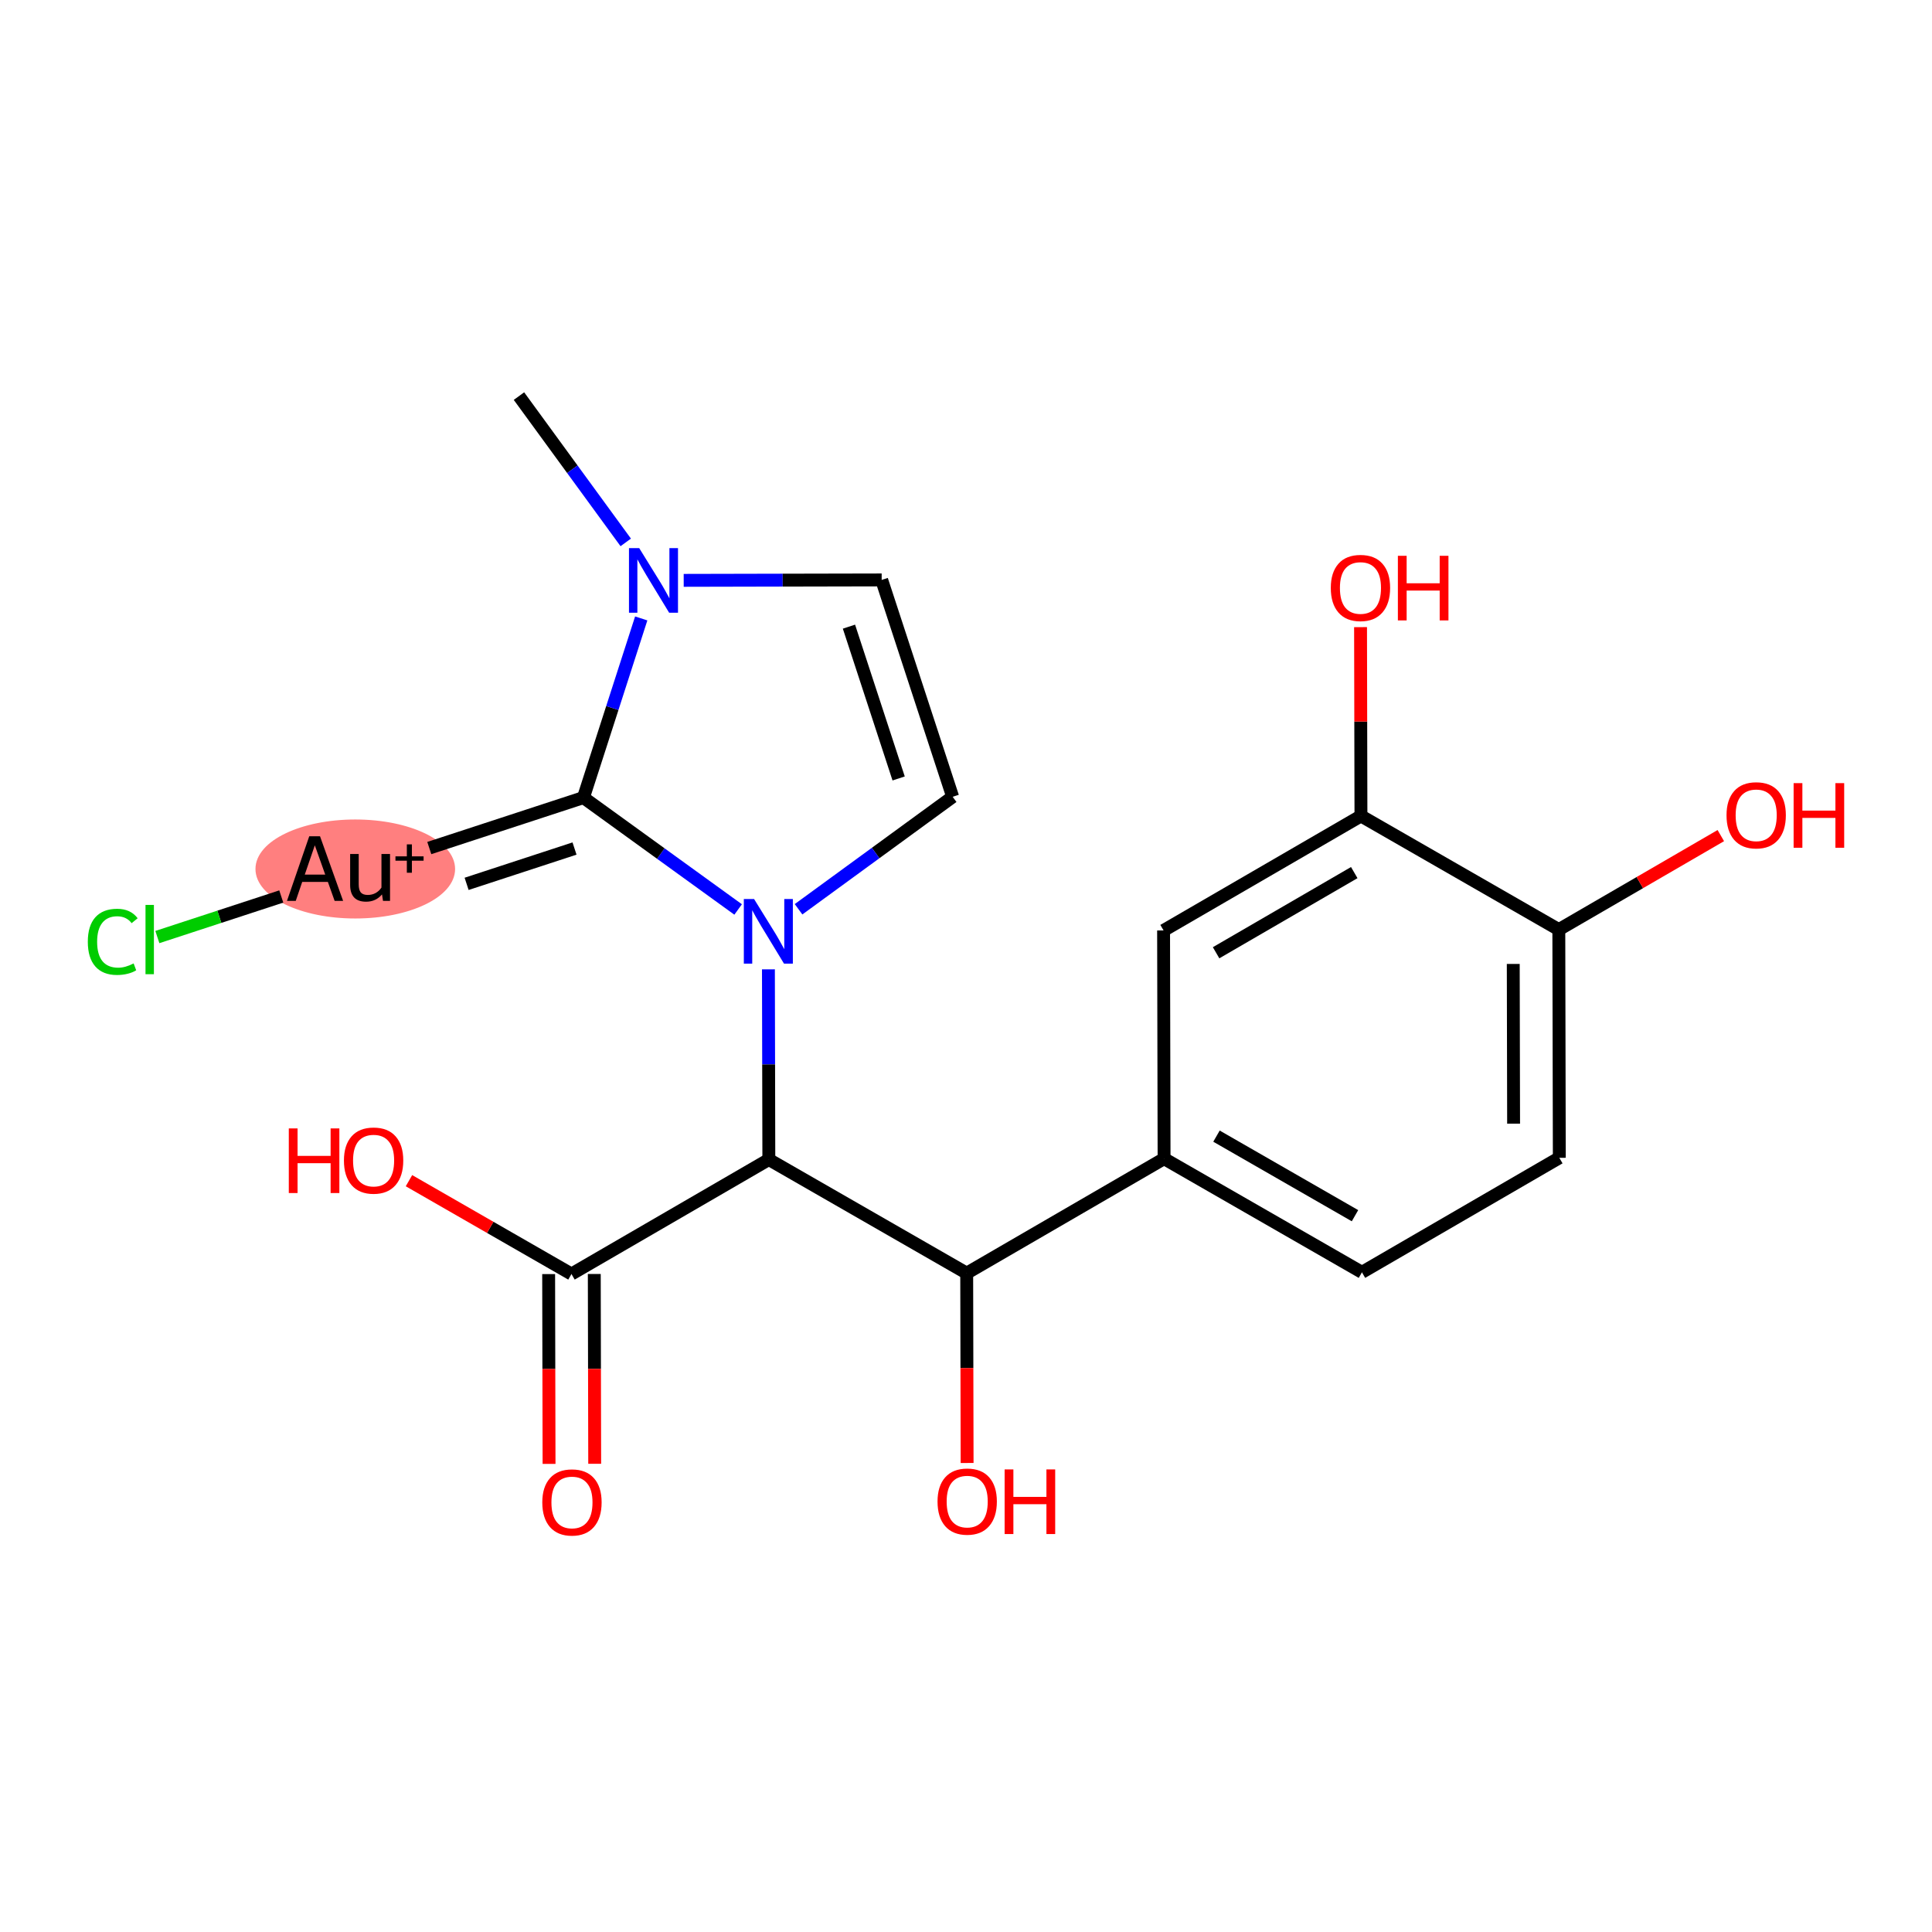 <?xml version='1.0' encoding='iso-8859-1'?>
<svg version='1.1' baseProfile='full'
              xmlns='http://www.w3.org/2000/svg'
                      xmlns:rdkit='http://www.rdkit.org/xml'
                      xmlns:xlink='http://www.w3.org/1999/xlink'
                  xml:space='preserve'
width='300px' height='300px' viewBox='0 0 300 300'>
<!-- END OF HEADER -->
<rect style='opacity:1.0;fill:#FFFFFF;stroke:none' width='300' height='300' x='0' y='0'> </rect>
<rect style='opacity:1.0;fill:#FFFFFF;stroke:none' width='300' height='300' x='0' y='0'> </rect>
<ellipse cx='55.168' cy='134.936' rx='14.999' ry='7.186'  style='fill:#FF7F7F;fill-rule:evenodd;stroke:#FF7F7F;stroke-width:1.0px;stroke-linecap:butt;stroke-linejoin:miter;stroke-opacity:1' />
<path class='bond-0 atom-0 atom-1' d='M 80.584,61.506 L 88.874,72.865' style='fill:none;fill-rule:evenodd;stroke:#000000;stroke-width:2.0px;stroke-linecap:butt;stroke-linejoin:miter;stroke-opacity:1' />
<path class='bond-0 atom-0 atom-1' d='M 88.874,72.865 L 97.165,84.224' style='fill:none;fill-rule:evenodd;stroke:#0000FF;stroke-width:2.0px;stroke-linecap:butt;stroke-linejoin:miter;stroke-opacity:1' />
<path class='bond-1 atom-1 atom-2' d='M 106.165,90.117 L 121.536,90.083' style='fill:none;fill-rule:evenodd;stroke:#0000FF;stroke-width:2.0px;stroke-linecap:butt;stroke-linejoin:miter;stroke-opacity:1' />
<path class='bond-1 atom-1 atom-2' d='M 121.536,90.083 L 136.907,90.05' style='fill:none;fill-rule:evenodd;stroke:#000000;stroke-width:2.0px;stroke-linecap:butt;stroke-linejoin:miter;stroke-opacity:1' />
<path class='bond-21 atom-19 atom-1' d='M 90.597,123.849 L 95.083,109.94' style='fill:none;fill-rule:evenodd;stroke:#000000;stroke-width:2.0px;stroke-linecap:butt;stroke-linejoin:miter;stroke-opacity:1' />
<path class='bond-21 atom-19 atom-1' d='M 95.083,109.94 L 99.569,96.03' style='fill:none;fill-rule:evenodd;stroke:#0000FF;stroke-width:2.0px;stroke-linecap:butt;stroke-linejoin:miter;stroke-opacity:1' />
<path class='bond-2 atom-2 atom-3' d='M 136.907,90.05 L 147.929,123.725' style='fill:none;fill-rule:evenodd;stroke:#000000;stroke-width:2.0px;stroke-linecap:butt;stroke-linejoin:miter;stroke-opacity:1' />
<path class='bond-2 atom-2 atom-3' d='M 131.825,97.306 L 139.541,120.879' style='fill:none;fill-rule:evenodd;stroke:#000000;stroke-width:2.0px;stroke-linecap:butt;stroke-linejoin:miter;stroke-opacity:1' />
<path class='bond-3 atom-3 atom-4' d='M 147.929,123.725 L 135.964,132.458' style='fill:none;fill-rule:evenodd;stroke:#000000;stroke-width:2.0px;stroke-linecap:butt;stroke-linejoin:miter;stroke-opacity:1' />
<path class='bond-3 atom-3 atom-4' d='M 135.964,132.458 L 123.999,141.191' style='fill:none;fill-rule:evenodd;stroke:#0000FF;stroke-width:2.0px;stroke-linecap:butt;stroke-linejoin:miter;stroke-opacity:1' />
<path class='bond-4 atom-4 atom-5' d='M 119.321,150.518 L 119.353,165.283' style='fill:none;fill-rule:evenodd;stroke:#0000FF;stroke-width:2.0px;stroke-linecap:butt;stroke-linejoin:miter;stroke-opacity:1' />
<path class='bond-4 atom-4 atom-5' d='M 119.353,165.283 L 119.385,180.048' style='fill:none;fill-rule:evenodd;stroke:#000000;stroke-width:2.0px;stroke-linecap:butt;stroke-linejoin:miter;stroke-opacity:1' />
<path class='bond-18 atom-4 atom-19' d='M 114.617,141.222 L 102.607,132.536' style='fill:none;fill-rule:evenodd;stroke:#0000FF;stroke-width:2.0px;stroke-linecap:butt;stroke-linejoin:miter;stroke-opacity:1' />
<path class='bond-18 atom-4 atom-19' d='M 102.607,132.536 L 90.597,123.849' style='fill:none;fill-rule:evenodd;stroke:#000000;stroke-width:2.0px;stroke-linecap:butt;stroke-linejoin:miter;stroke-opacity:1' />
<path class='bond-5 atom-5 atom-6' d='M 119.385,180.048 L 88.737,197.831' style='fill:none;fill-rule:evenodd;stroke:#000000;stroke-width:2.0px;stroke-linecap:butt;stroke-linejoin:miter;stroke-opacity:1' />
<path class='bond-8 atom-5 atom-9' d='M 119.385,180.048 L 150.109,197.698' style='fill:none;fill-rule:evenodd;stroke:#000000;stroke-width:2.0px;stroke-linecap:butt;stroke-linejoin:miter;stroke-opacity:1' />
<path class='bond-6 atom-6 atom-7' d='M 85.194,197.839 L 85.225,212.575' style='fill:none;fill-rule:evenodd;stroke:#000000;stroke-width:2.0px;stroke-linecap:butt;stroke-linejoin:miter;stroke-opacity:1' />
<path class='bond-6 atom-6 atom-7' d='M 85.225,212.575 L 85.257,227.312' style='fill:none;fill-rule:evenodd;stroke:#FF0000;stroke-width:2.0px;stroke-linecap:butt;stroke-linejoin:miter;stroke-opacity:1' />
<path class='bond-6 atom-6 atom-7' d='M 92.28,197.823 L 92.312,212.56' style='fill:none;fill-rule:evenodd;stroke:#000000;stroke-width:2.0px;stroke-linecap:butt;stroke-linejoin:miter;stroke-opacity:1' />
<path class='bond-6 atom-6 atom-7' d='M 92.312,212.56 L 92.344,227.297' style='fill:none;fill-rule:evenodd;stroke:#FF0000;stroke-width:2.0px;stroke-linecap:butt;stroke-linejoin:miter;stroke-opacity:1' />
<path class='bond-7 atom-6 atom-8' d='M 88.737,197.831 L 76.121,190.584' style='fill:none;fill-rule:evenodd;stroke:#000000;stroke-width:2.0px;stroke-linecap:butt;stroke-linejoin:miter;stroke-opacity:1' />
<path class='bond-7 atom-6 atom-8' d='M 76.121,190.584 L 63.505,183.336' style='fill:none;fill-rule:evenodd;stroke:#FF0000;stroke-width:2.0px;stroke-linecap:butt;stroke-linejoin:miter;stroke-opacity:1' />
<path class='bond-9 atom-9 atom-10' d='M 150.109,197.698 L 150.141,212.435' style='fill:none;fill-rule:evenodd;stroke:#000000;stroke-width:2.0px;stroke-linecap:butt;stroke-linejoin:miter;stroke-opacity:1' />
<path class='bond-9 atom-9 atom-10' d='M 150.141,212.435 L 150.173,227.172' style='fill:none;fill-rule:evenodd;stroke:#FF0000;stroke-width:2.0px;stroke-linecap:butt;stroke-linejoin:miter;stroke-opacity:1' />
<path class='bond-10 atom-9 atom-11' d='M 150.109,197.698 L 180.757,179.915' style='fill:none;fill-rule:evenodd;stroke:#000000;stroke-width:2.0px;stroke-linecap:butt;stroke-linejoin:miter;stroke-opacity:1' />
<path class='bond-11 atom-11 atom-12' d='M 180.757,179.915 L 211.482,197.565' style='fill:none;fill-rule:evenodd;stroke:#000000;stroke-width:2.0px;stroke-linecap:butt;stroke-linejoin:miter;stroke-opacity:1' />
<path class='bond-11 atom-11 atom-12' d='M 188.896,176.418 L 210.403,188.773' style='fill:none;fill-rule:evenodd;stroke:#000000;stroke-width:2.0px;stroke-linecap:butt;stroke-linejoin:miter;stroke-opacity:1' />
<path class='bond-22 atom-18 atom-11' d='M 180.68,144.482 L 180.757,179.915' style='fill:none;fill-rule:evenodd;stroke:#000000;stroke-width:2.0px;stroke-linecap:butt;stroke-linejoin:miter;stroke-opacity:1' />
<path class='bond-12 atom-12 atom-13' d='M 211.482,197.565 L 242.129,179.782' style='fill:none;fill-rule:evenodd;stroke:#000000;stroke-width:2.0px;stroke-linecap:butt;stroke-linejoin:miter;stroke-opacity:1' />
<path class='bond-13 atom-13 atom-14' d='M 242.129,179.782 L 242.053,144.349' style='fill:none;fill-rule:evenodd;stroke:#000000;stroke-width:2.0px;stroke-linecap:butt;stroke-linejoin:miter;stroke-opacity:1' />
<path class='bond-13 atom-13 atom-14' d='M 235.031,174.482 L 234.978,149.679' style='fill:none;fill-rule:evenodd;stroke:#000000;stroke-width:2.0px;stroke-linecap:butt;stroke-linejoin:miter;stroke-opacity:1' />
<path class='bond-14 atom-14 atom-15' d='M 242.053,144.349 L 254.631,137.051' style='fill:none;fill-rule:evenodd;stroke:#000000;stroke-width:2.0px;stroke-linecap:butt;stroke-linejoin:miter;stroke-opacity:1' />
<path class='bond-14 atom-14 atom-15' d='M 254.631,137.051 L 267.208,129.752' style='fill:none;fill-rule:evenodd;stroke:#FF0000;stroke-width:2.0px;stroke-linecap:butt;stroke-linejoin:miter;stroke-opacity:1' />
<path class='bond-15 atom-14 atom-16' d='M 242.053,144.349 L 211.328,126.699' style='fill:none;fill-rule:evenodd;stroke:#000000;stroke-width:2.0px;stroke-linecap:butt;stroke-linejoin:miter;stroke-opacity:1' />
<path class='bond-16 atom-16 atom-17' d='M 211.328,126.699 L 211.296,112.04' style='fill:none;fill-rule:evenodd;stroke:#000000;stroke-width:2.0px;stroke-linecap:butt;stroke-linejoin:miter;stroke-opacity:1' />
<path class='bond-16 atom-16 atom-17' d='M 211.296,112.04 L 211.265,97.381' style='fill:none;fill-rule:evenodd;stroke:#FF0000;stroke-width:2.0px;stroke-linecap:butt;stroke-linejoin:miter;stroke-opacity:1' />
<path class='bond-17 atom-16 atom-18' d='M 211.328,126.699 L 180.68,144.482' style='fill:none;fill-rule:evenodd;stroke:#000000;stroke-width:2.0px;stroke-linecap:butt;stroke-linejoin:miter;stroke-opacity:1' />
<path class='bond-17 atom-16 atom-18' d='M 210.288,135.496 L 188.834,147.944' style='fill:none;fill-rule:evenodd;stroke:#000000;stroke-width:2.0px;stroke-linecap:butt;stroke-linejoin:miter;stroke-opacity:1' />
<path class='bond-19 atom-19 atom-20' d='M 90.597,123.849 L 66.66,131.684' style='fill:none;fill-rule:evenodd;stroke:#000000;stroke-width:2.0px;stroke-linecap:butt;stroke-linejoin:miter;stroke-opacity:1' />
<path class='bond-19 atom-19 atom-20' d='M 89.211,131.76 L 72.455,137.244' style='fill:none;fill-rule:evenodd;stroke:#000000;stroke-width:2.0px;stroke-linecap:butt;stroke-linejoin:miter;stroke-opacity:1' />
<path class='bond-20 atom-20 atom-21' d='M 43.676,139.207 L 34.056,142.356' style='fill:none;fill-rule:evenodd;stroke:#000000;stroke-width:2.0px;stroke-linecap:butt;stroke-linejoin:miter;stroke-opacity:1' />
<path class='bond-20 atom-20 atom-21' d='M 34.056,142.356 L 24.435,145.505' style='fill:none;fill-rule:evenodd;stroke:#00CC00;stroke-width:2.0px;stroke-linecap:butt;stroke-linejoin:miter;stroke-opacity:1' />
<path  class='atom-1' d='M 99.255 85.109
L 102.543 90.424
Q 102.869 90.949, 103.394 91.898
Q 103.918 92.848, 103.946 92.905
L 103.946 85.109
L 105.279 85.109
L 105.279 95.144
L 103.904 95.144
L 100.375 89.333
Q 99.964 88.653, 99.524 87.873
Q 99.099 87.094, 98.972 86.853
L 98.972 95.144
L 97.668 95.144
L 97.668 85.109
L 99.255 85.109
' fill='#0000FF'/>
<path  class='atom-4' d='M 117.09 139.597
L 120.378 144.912
Q 120.704 145.437, 121.228 146.386
Q 121.753 147.336, 121.781 147.393
L 121.781 139.597
L 123.114 139.597
L 123.114 149.632
L 121.739 149.632
L 118.21 143.821
Q 117.799 143.141, 117.359 142.361
Q 116.934 141.582, 116.806 141.341
L 116.806 149.632
L 115.502 149.632
L 115.502 139.597
L 117.09 139.597
' fill='#0000FF'/>
<path  class='atom-7' d='M 84.207 233.293
Q 84.207 230.883, 85.398 229.537
Q 86.588 228.19, 88.814 228.19
Q 91.039 228.19, 92.23 229.537
Q 93.42 230.883, 93.42 233.293
Q 93.42 235.731, 92.215 237.12
Q 91.011 238.494, 88.814 238.494
Q 86.603 238.494, 85.398 237.12
Q 84.207 235.745, 84.207 233.293
M 88.814 237.361
Q 90.344 237.361, 91.166 236.34
Q 92.003 235.305, 92.003 233.293
Q 92.003 231.323, 91.166 230.331
Q 90.344 229.324, 88.814 229.324
Q 87.283 229.324, 86.447 230.316
Q 85.625 231.309, 85.625 233.293
Q 85.625 235.32, 86.447 236.34
Q 87.283 237.361, 88.814 237.361
' fill='#FF0000'/>
<path  class='atom-8' d='M 44.845 175.22
L 46.206 175.22
L 46.206 179.486
L 51.337 179.486
L 51.337 175.22
L 52.697 175.22
L 52.697 185.255
L 51.337 185.255
L 51.337 180.62
L 46.206 180.62
L 46.206 185.255
L 44.845 185.255
L 44.845 175.22
' fill='#FF0000'/>
<path  class='atom-8' d='M 53.406 180.209
Q 53.406 177.8, 54.597 176.453
Q 55.787 175.107, 58.012 175.107
Q 60.238 175.107, 61.428 176.453
Q 62.619 177.8, 62.619 180.209
Q 62.619 182.647, 61.414 184.036
Q 60.209 185.411, 58.012 185.411
Q 55.801 185.411, 54.597 184.036
Q 53.406 182.661, 53.406 180.209
M 58.012 184.277
Q 59.543 184.277, 60.365 183.256
Q 61.201 182.222, 61.201 180.209
Q 61.201 178.239, 60.365 177.247
Q 59.543 176.241, 58.012 176.241
Q 56.482 176.241, 55.645 177.233
Q 54.823 178.225, 54.823 180.209
Q 54.823 182.236, 55.645 183.256
Q 56.482 184.277, 58.012 184.277
' fill='#FF0000'/>
<path  class='atom-10' d='M 145.58 233.16
Q 145.58 230.75, 146.77 229.404
Q 147.961 228.057, 150.186 228.057
Q 152.411 228.057, 153.602 229.404
Q 154.792 230.75, 154.792 233.16
Q 154.792 235.598, 153.588 236.987
Q 152.383 238.361, 150.186 238.361
Q 147.975 238.361, 146.77 236.987
Q 145.58 235.612, 145.58 233.16
M 150.186 237.228
Q 151.717 237.228, 152.539 236.207
Q 153.375 235.172, 153.375 233.16
Q 153.375 231.19, 152.539 230.198
Q 151.717 229.191, 150.186 229.191
Q 148.655 229.191, 147.819 230.183
Q 146.997 231.176, 146.997 233.16
Q 146.997 235.187, 147.819 236.207
Q 148.655 237.228, 150.186 237.228
' fill='#FF0000'/>
<path  class='atom-10' d='M 155.997 228.171
L 157.358 228.171
L 157.358 232.437
L 162.489 232.437
L 162.489 228.171
L 163.849 228.171
L 163.849 238.206
L 162.489 238.206
L 162.489 233.571
L 157.358 233.571
L 157.358 238.206
L 155.997 238.206
L 155.997 228.171
' fill='#FF0000'/>
<path  class='atom-15' d='M 268.094 126.594
Q 268.094 124.184, 269.285 122.838
Q 270.475 121.492, 272.701 121.492
Q 274.926 121.492, 276.116 122.838
Q 277.307 124.184, 277.307 126.594
Q 277.307 129.032, 276.102 130.421
Q 274.897 131.796, 272.701 131.796
Q 270.489 131.796, 269.285 130.421
Q 268.094 129.046, 268.094 126.594
M 272.701 130.662
Q 274.231 130.662, 275.053 129.641
Q 275.89 128.607, 275.89 126.594
Q 275.89 124.624, 275.053 123.632
Q 274.231 122.625, 272.701 122.625
Q 271.17 122.625, 270.334 123.618
Q 269.511 124.61, 269.511 126.594
Q 269.511 128.621, 270.334 129.641
Q 271.17 130.662, 272.701 130.662
' fill='#FF0000'/>
<path  class='atom-15' d='M 278.512 121.605
L 279.872 121.605
L 279.872 125.871
L 285.003 125.871
L 285.003 121.605
L 286.364 121.605
L 286.364 131.64
L 285.003 131.64
L 285.003 127.005
L 279.872 127.005
L 279.872 131.64
L 278.512 131.64
L 278.512 121.605
' fill='#FF0000'/>
<path  class='atom-17' d='M 206.645 91.293
Q 206.645 88.884, 207.836 87.538
Q 209.026 86.191, 211.251 86.191
Q 213.477 86.191, 214.667 87.538
Q 215.858 88.884, 215.858 91.293
Q 215.858 93.731, 214.653 95.12
Q 213.448 96.495, 211.251 96.495
Q 209.04 96.495, 207.836 95.12
Q 206.645 93.746, 206.645 91.293
M 211.251 95.361
Q 212.782 95.361, 213.604 94.341
Q 214.44 93.306, 214.44 91.293
Q 214.44 89.323, 213.604 88.331
Q 212.782 87.325, 211.251 87.325
Q 209.721 87.325, 208.884 88.317
Q 208.062 89.309, 208.062 91.293
Q 208.062 93.32, 208.884 94.341
Q 209.721 95.361, 211.251 95.361
' fill='#FF0000'/>
<path  class='atom-17' d='M 217.062 86.305
L 218.423 86.305
L 218.423 90.571
L 223.554 90.571
L 223.554 86.305
L 224.915 86.305
L 224.915 96.339
L 223.554 96.339
L 223.554 91.705
L 218.423 91.705
L 218.423 96.339
L 217.062 96.339
L 217.062 86.305
' fill='#FF0000'/>
<path  class='atom-20' d='M 51.961 139.889
L 50.912 136.941
L 46.929 136.941
L 45.923 139.889
L 44.562 139.889
L 48.02 129.855
L 49.693 129.855
L 53.279 139.889
L 51.961 139.889
M 47.326 135.807
L 50.501 135.807
L 48.885 131.258
L 47.326 135.807
' fill='#000000'/>
<path  class='atom-20' d='M 60.564 132.604
L 60.564 139.889
L 59.472 139.889
L 59.317 138.883
Q 58.367 140.017, 56.85 140.017
Q 55.617 140.017, 54.994 139.365
Q 54.37 138.699, 54.37 137.423
L 54.37 132.604
L 55.702 132.604
L 55.702 137.324
Q 55.702 138.189, 56.028 138.585
Q 56.368 138.968, 57.106 138.968
Q 57.772 138.968, 58.325 138.67
Q 58.877 138.359, 59.232 137.82
L 59.232 132.604
L 60.564 132.604
' fill='#000000'/>
<path  class='atom-20' d='M 61.406 132.974
L 63.174 132.974
L 63.174 131.113
L 63.959 131.113
L 63.959 132.974
L 65.774 132.974
L 65.774 133.648
L 63.959 133.648
L 63.959 135.519
L 63.174 135.519
L 63.174 133.648
L 61.406 133.648
L 61.406 132.974
' fill='#000000'/>
<path  class='atom-21' d='M 13.636 146.242
Q 13.636 143.747, 14.799 142.443
Q 15.975 141.125, 18.2 141.125
Q 20.27 141.125, 21.375 142.585
L 20.44 143.35
Q 19.632 142.287, 18.2 142.287
Q 16.684 142.287, 15.876 143.308
Q 15.082 144.314, 15.082 146.242
Q 15.082 148.226, 15.904 149.246
Q 16.74 150.267, 18.356 150.267
Q 19.462 150.267, 20.751 149.601
L 21.148 150.664
Q 20.624 151.004, 19.83 151.202
Q 19.036 151.401, 18.158 151.401
Q 15.975 151.401, 14.799 150.069
Q 13.636 148.736, 13.636 146.242
' fill='#00CC00'/>
<path  class='atom-21' d='M 22.594 140.516
L 23.898 140.516
L 23.898 151.273
L 22.594 151.273
L 22.594 140.516
' fill='#00CC00'/>
</svg>
